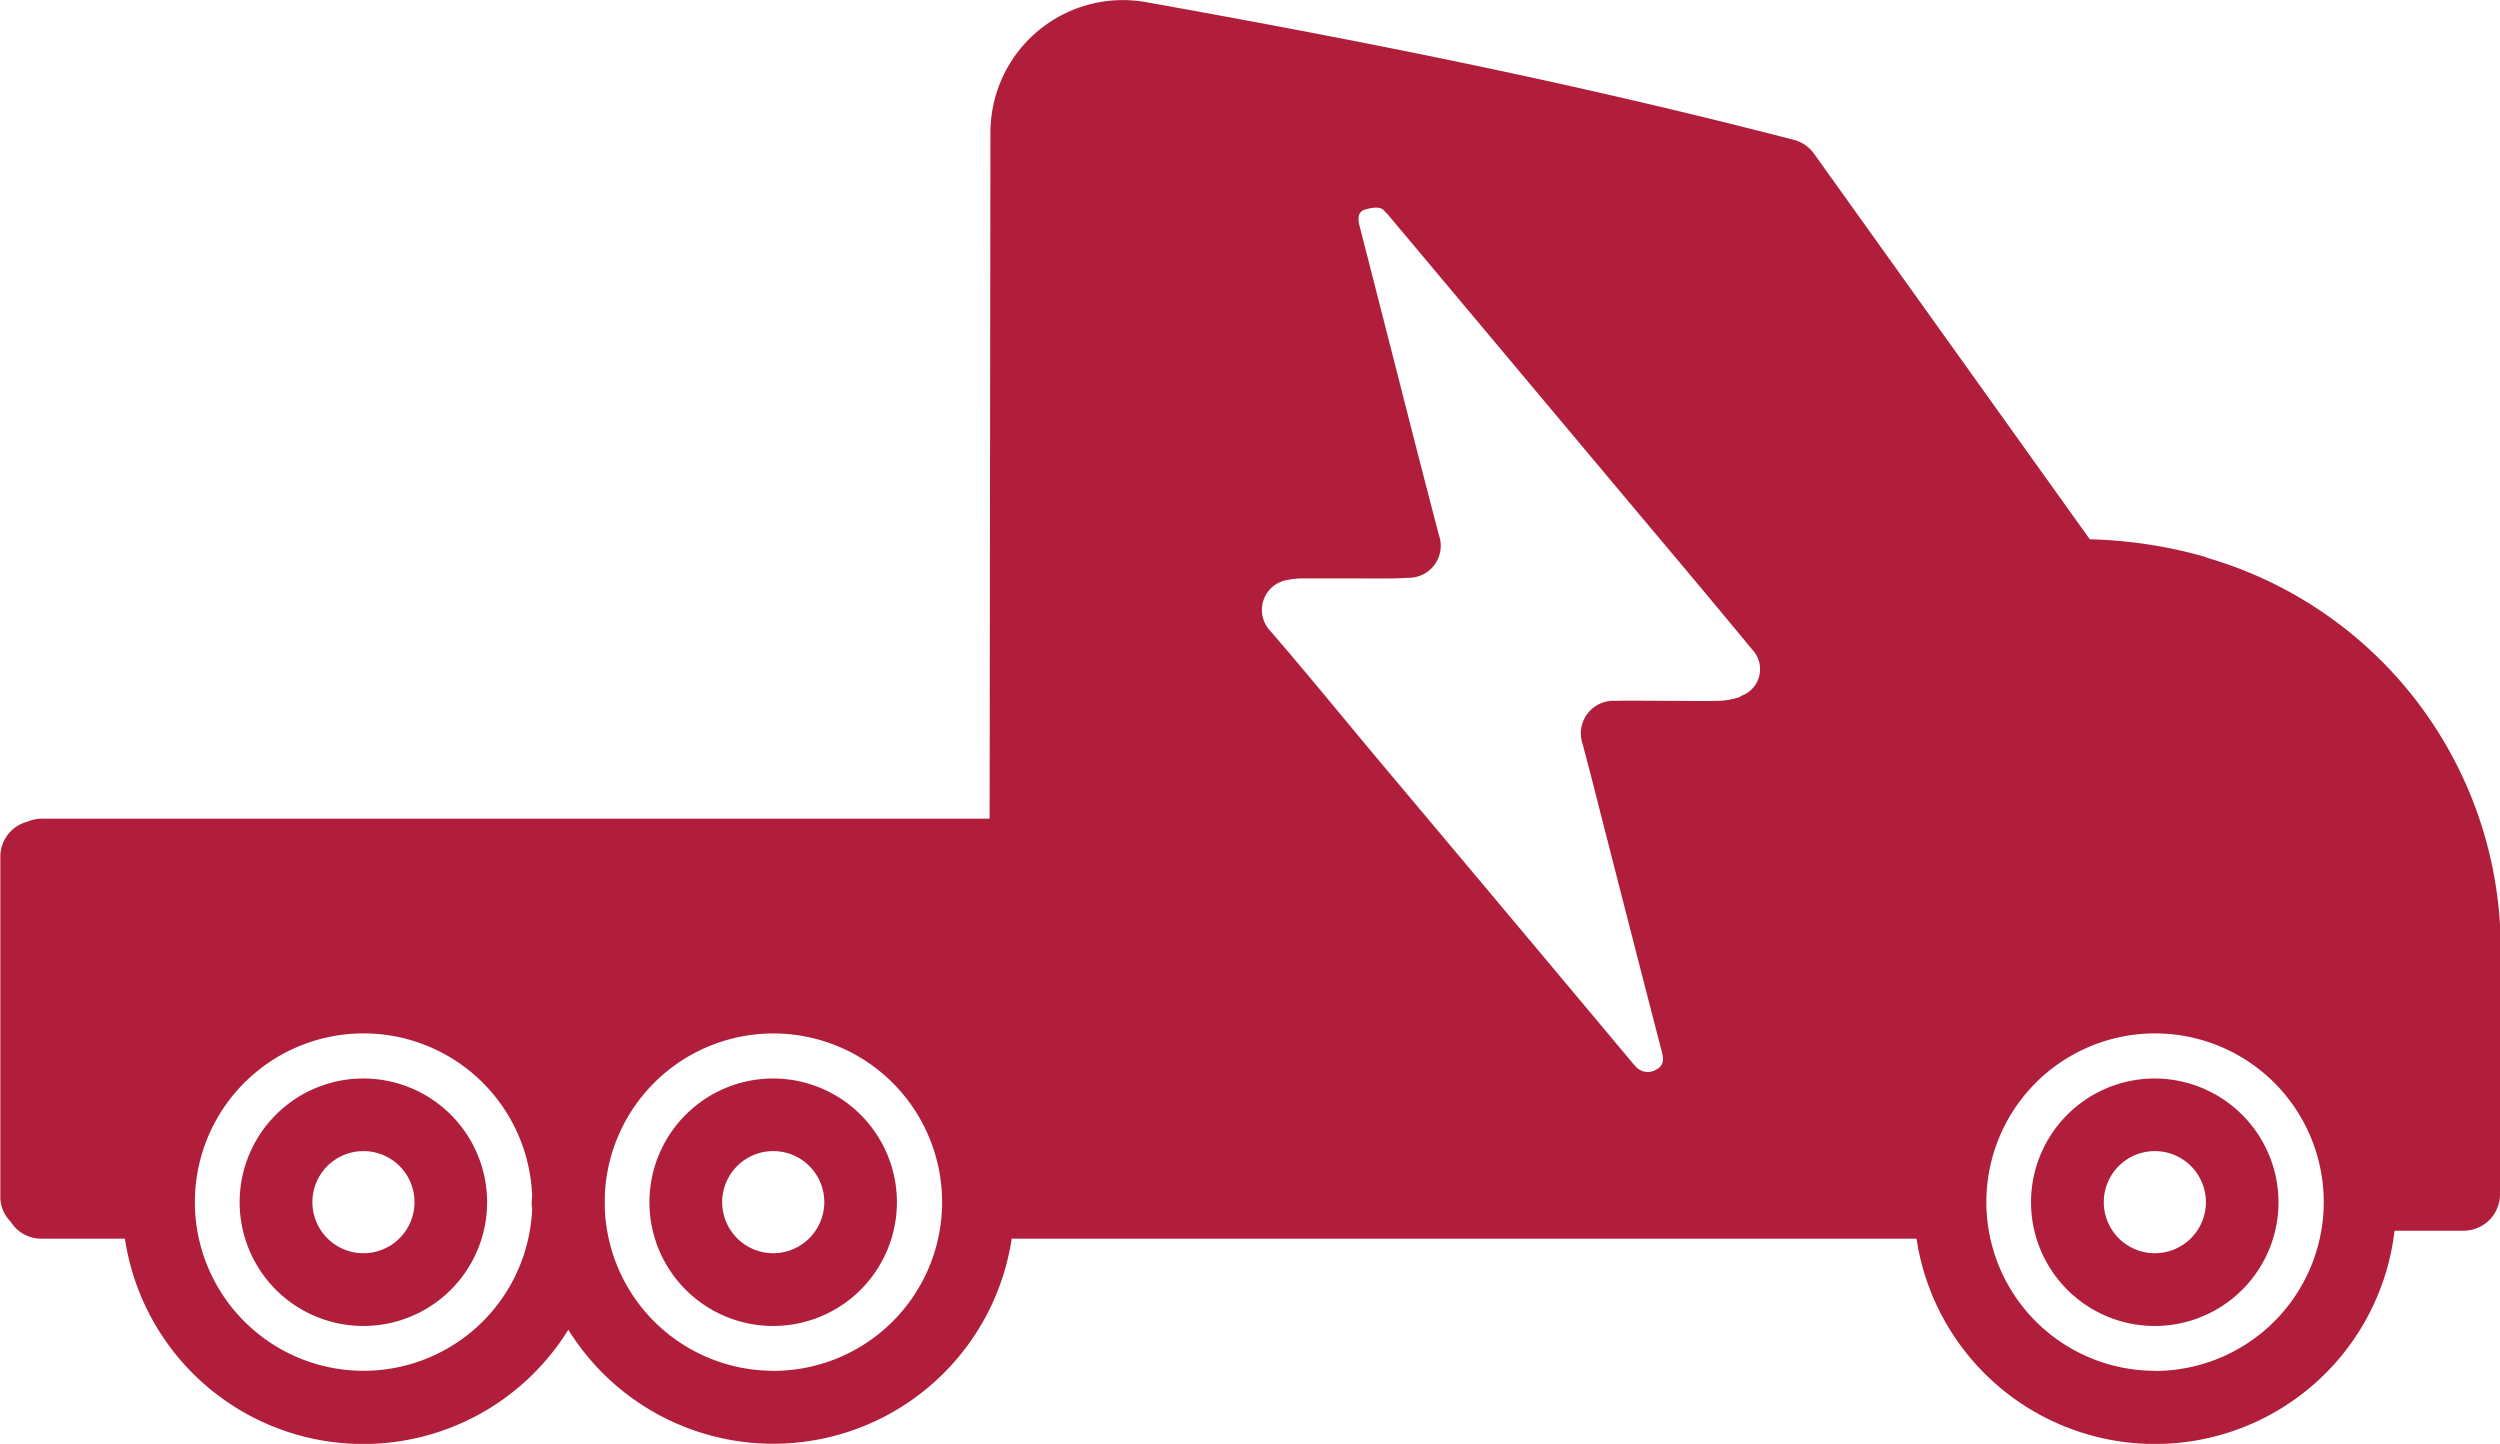 <?xml version="1.0" encoding="UTF-8"?> <svg xmlns="http://www.w3.org/2000/svg" width="36.085" height="20.841" viewBox="0 0 36.085 20.841"><g id="Inverters" transform="translate(-1.77 -16.369)"><path id="Path_9308" data-name="Path 9308" d="M33.62,24.413a6.654,6.654,0,0,0-1.686-.26l-3.982-5.568a.522.522,0,0,0-.3-.2c-3.411-.883-6.5-1.475-9.327-1.983a1.913,1.913,0,0,0-2.259,1.884l-.012,9.9H2.365a.548.548,0,0,0-.2.043.522.522,0,0,0-.39.505v4.9A.5.5,0,0,0,1.922,34a.519.519,0,0,0,.443.248H3.573a3.479,3.479,0,0,0,6.4,1.314,3.481,3.481,0,0,0,6.4-1.314h13.06a3.481,3.481,0,0,0,6.9-.115h.995a.526.526,0,0,0,.527-.527V29.718a5.878,5.878,0,0,0-4.236-5.3Zm-24.169,9.4a2.435,2.435,0,1,1,0-.186c0,.031-.006.062-.006.093A.439.439,0,0,0,9.451,33.814Zm3.48,2.342A2.435,2.435,0,0,1,10.5,33.814c0-.028,0-.059,0-.093s0-.062,0-.093a2.435,2.435,0,1,1,2.432,2.528Zm13.962-9.729a1.023,1.023,0,0,1-.322.059c-.232.006-.465,0-.7,0h0c-.263,0-.527-.006-.787,0a.47.47,0,0,0-.468.629c.043.17.09.341.133.511q.5,1.961,1.007,3.923c.028.108.034.2-.081.26a.233.233,0,0,1-.3-.05c-.022-.022-.04-.046-.059-.068q-1.817-2.171-3.638-4.338c-.524-.626-1.041-1.261-1.574-1.878a.439.439,0,0,1,.266-.737,1.067,1.067,0,0,1,.223-.019c.257,0,.517,0,.775,0,.242,0,.483.006.725-.009a.462.462,0,0,0,.446-.617q-.3-1.148-.592-2.3c-.186-.725-.369-1.447-.555-2.169-.025-.1-.022-.2.081-.229.084-.025.22-.056.279.019.031.037.05.05.071.077l3.616,4.313c.542.644,1.084,1.289,1.621,1.94a.41.41,0,0,1-.17.675Zm5.983,9.729a2.435,2.435,0,1,1,2.435-2.435A2.438,2.438,0,0,1,32.876,36.157Z" fill="#b01e3b"></path><path id="Path_9309" data-name="Path 9309" d="M14.732,66.61a1.786,1.786,0,1,0,1.785,1.785A1.787,1.787,0,0,0,14.732,66.61Zm0,2.522a.737.737,0,1,1,.737-.737A.737.737,0,0,1,14.732,69.132Z" transform="translate(-7.716 -34.674)" fill="#b01e3b"></path><path id="Path_9310" data-name="Path 9310" d="M33.815,66.61A1.786,1.786,0,1,0,35.6,68.395,1.787,1.787,0,0,0,33.815,66.61Zm0,2.522a.737.737,0,1,1,.737-.737A.739.739,0,0,1,33.815,69.132Z" transform="translate(-20.884 -34.674)" fill="#b01e3b"></path><path id="Path_9311" data-name="Path 9311" d="M98.168,66.61a1.786,1.786,0,1,0,1.785,1.785A1.79,1.79,0,0,0,98.168,66.61Zm0,2.522a.737.737,0,1,1,.737-.737A.737.737,0,0,1,98.168,69.132Z" transform="translate(-65.295 -34.674)" fill="#b01e3b"></path></g></svg> 